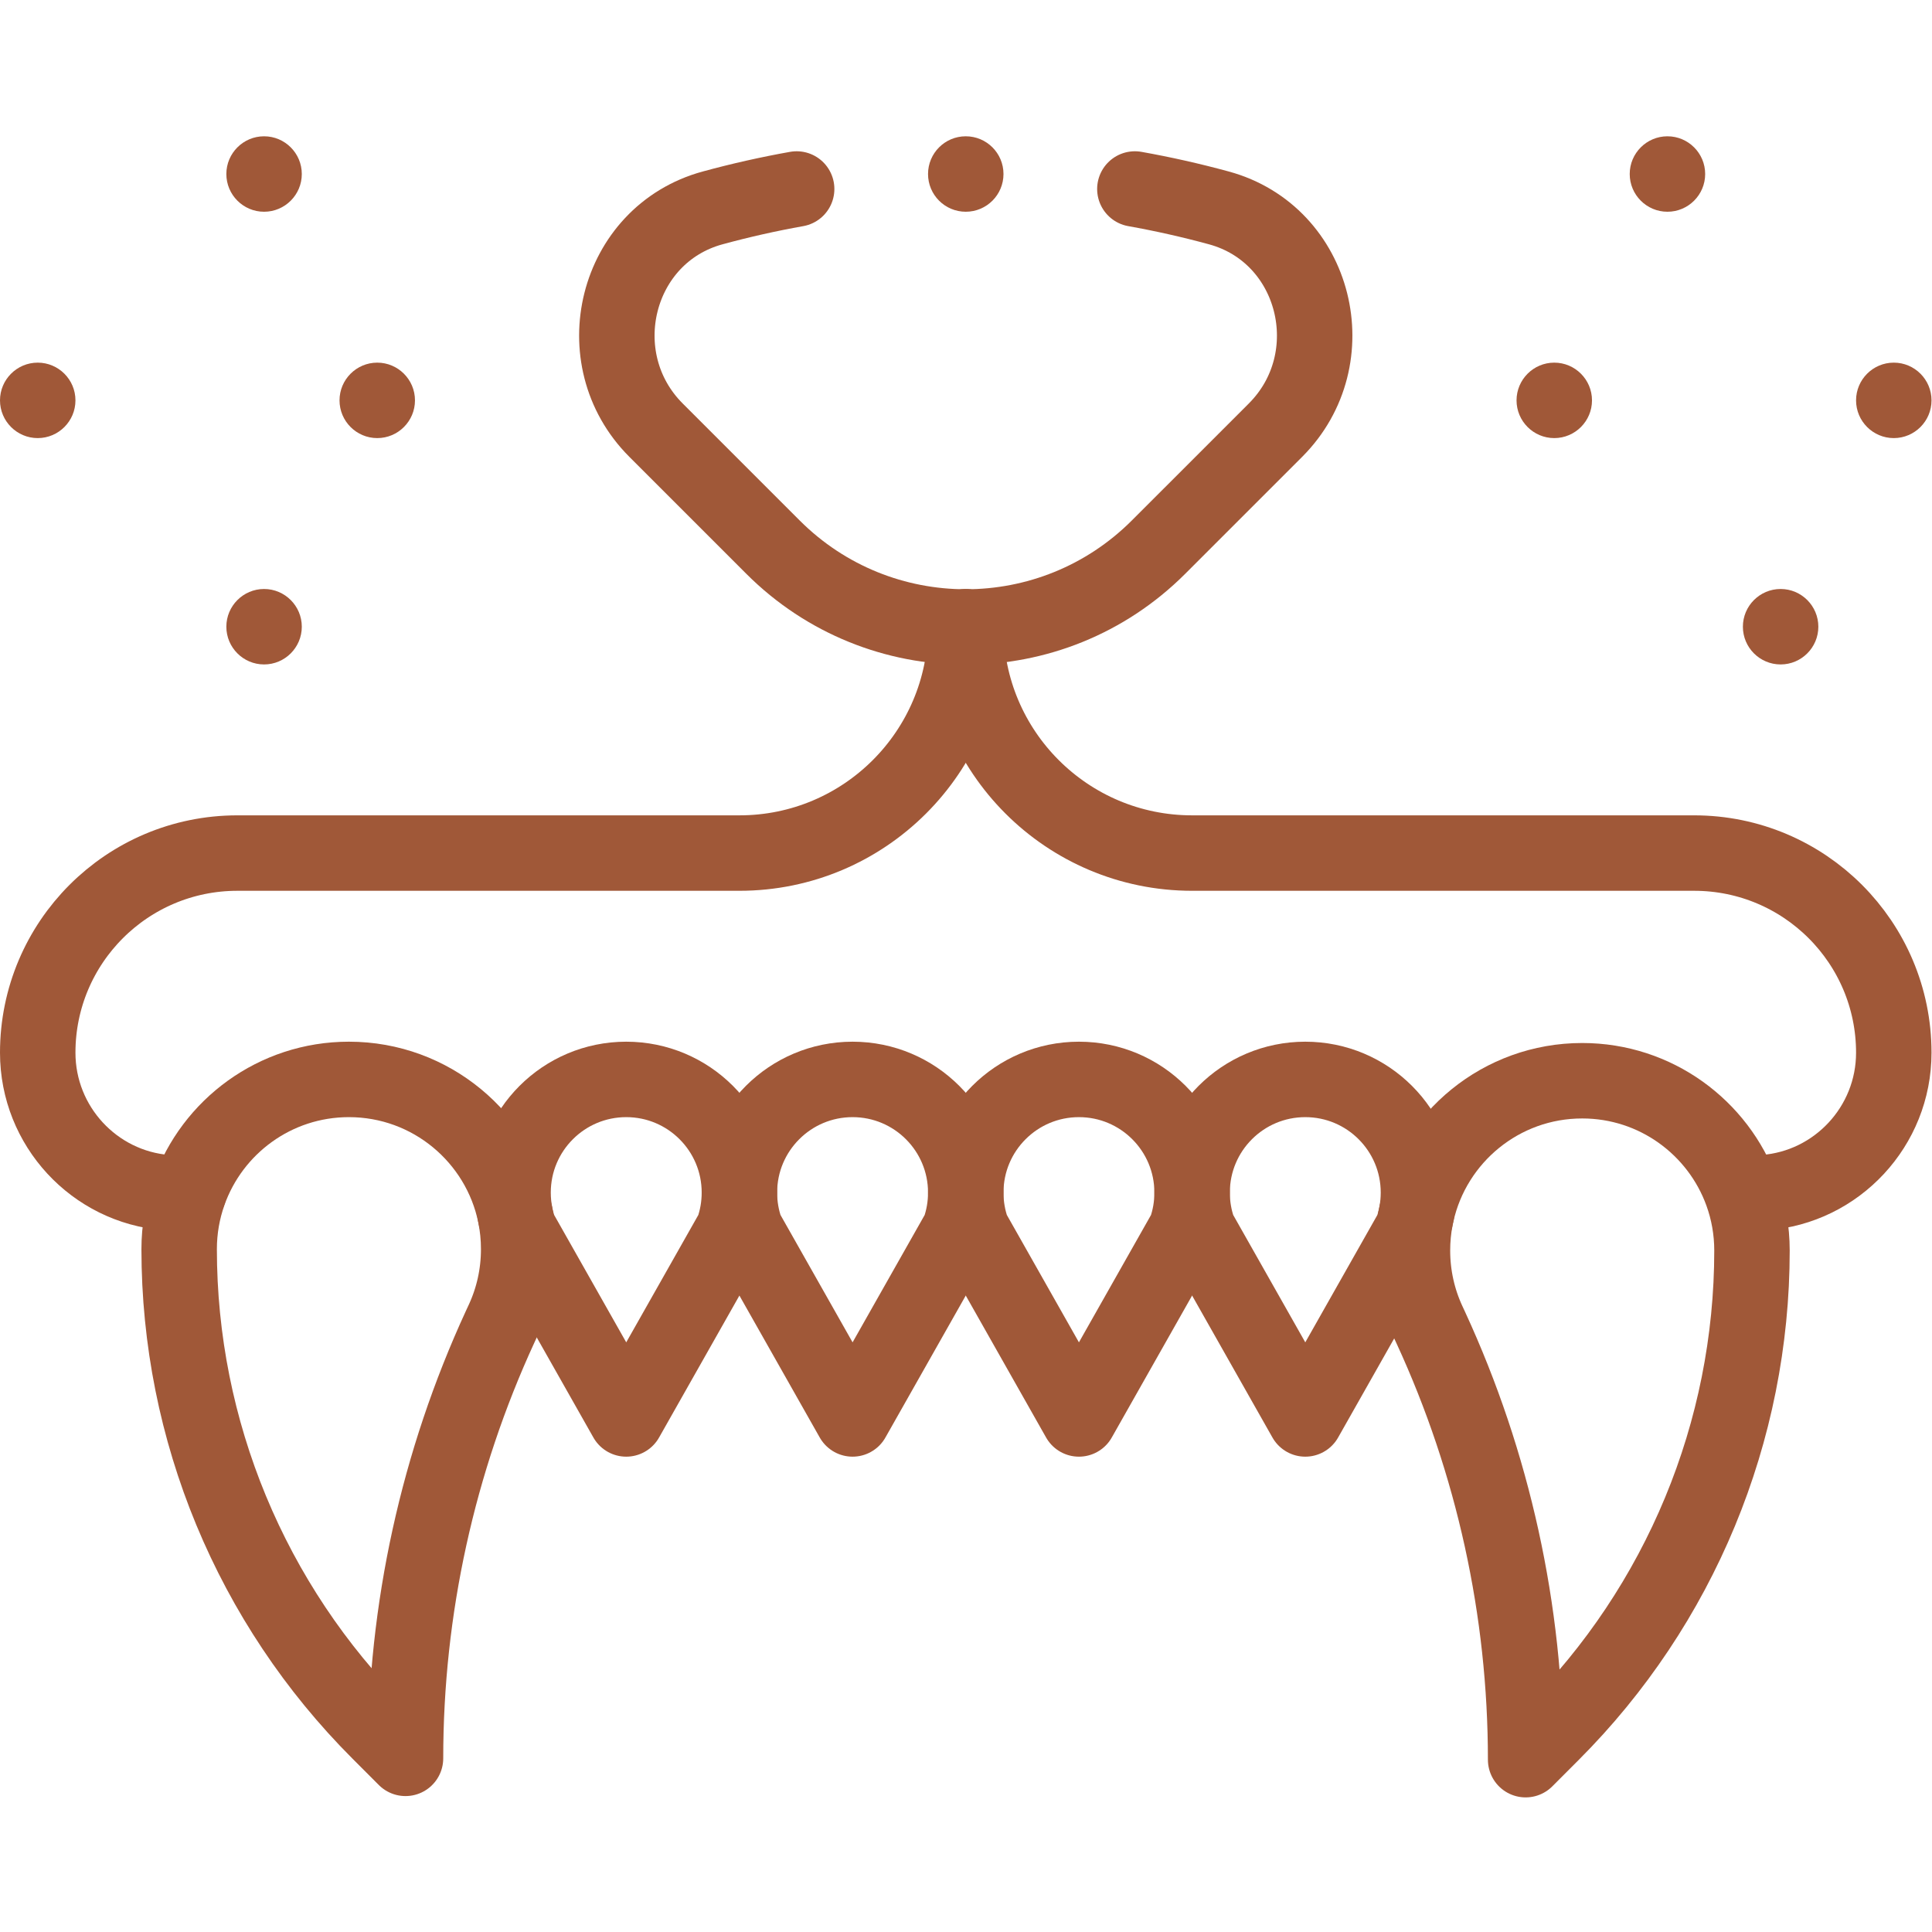 <svg xmlns="http://www.w3.org/2000/svg" xmlns:svg="http://www.w3.org/2000/svg" xmlns:xlink="http://www.w3.org/1999/xlink" xmlns:svgjs="http://svgjs.dev/svgjs" id="svg4215" xml:space="preserve" width="300" height="300" viewBox="0 0 682.667 682.667"><g transform="matrix(1,0,0,1,0,0)"><defs id="defs4219"><clipPath clipPathUnits="userSpaceOnUse" id="clipPath4229"><path d="M 0,512 H 512 V 0 H 0 Z" id="path4227" fill="#a05838" fill-opacity="1" data-original-color="#000000ff" stroke="none" stroke-opacity="1"></path></clipPath></defs><g id="g4221" transform="matrix(1.333,0,0,-1.333,0,682.667)"><g id="g4223"><g id="g4225" clip-path="url(#clipPath4229)"><g id="g4231" transform="translate(502,416)"><path d="m 0,0 c 5.52,0 10,-4.49 10,-10 0,-5.51 -4.48,-10 -10,-10 -5.52,0 -10,4.49 -10,10 0,5.51 4.48,10 10,10" style="fill-rule: nonzero;" id="path4233" fill="#a05838" fill-opacity="1" data-original-color="#000000ff" stroke="none" stroke-opacity="1"></path></g><g id="g4235" transform="translate(472,356)"><path d="m 0,0 c 5.52,0 10,-4.49 10,-10 0,-5.51 -4.48,-10 -10,-10 -5.52,0 -10,4.49 -10,10 0,5.51 4.48,10 10,10" style="fill-rule: nonzero;" id="path4237" fill="#a05838" fill-opacity="1" data-original-color="#000000ff" stroke="none" stroke-opacity="1"></path></g><g id="g4239" transform="translate(442,476)"><path d="m 0,0 c 5.52,0 10,-4.49 10,-10 0,-5.51 -4.48,-10 -10,-10 -5.52,0 -10,4.49 -10,10 0,5.51 4.48,10 10,10" style="fill-rule: nonzero;" id="path4241" fill="#a05838" fill-opacity="1" data-original-color="#000000ff" stroke="none" stroke-opacity="1"></path></g><g id="g4243" transform="translate(412,416)"><path d="m 0,0 c 5.52,0 10,-4.49 10,-10 0,-5.51 -4.48,-10 -10,-10 -5.52,0 -10,4.49 -10,10 0,5.51 4.48,10 10,10" style="fill-rule: nonzero;" id="path4245" fill="#a05838" fill-opacity="1" data-original-color="#000000ff" stroke="none" stroke-opacity="1"></path></g><g id="g4247" transform="translate(100,416)"><path d="m 0,0 c 5.52,0 10,-4.49 10,-10 0,-5.51 -4.48,-10 -10,-10 -5.52,0 -10,4.49 -10,10 0,5.51 4.48,10 10,10" style="fill-rule: nonzero;" id="path4249" fill="#a05838" fill-opacity="1" data-original-color="#000000ff" stroke="none" stroke-opacity="1"></path></g><g id="g4251" transform="translate(70,476)"><path d="m 0,0 c 5.52,0 10,-4.49 10,-10 0,-5.51 -4.48,-10 -10,-10 -5.52,0 -10,4.49 -10,10 0,5.51 4.48,10 10,10" style="fill-rule: nonzero;" id="path4253" fill="#a05838" fill-opacity="1" data-original-color="#000000ff" stroke="none" stroke-opacity="1"></path></g><g id="g4255" transform="translate(70,356)"><path d="m 0,0 c 5.52,0 10,-4.49 10,-10 0,-5.51 -4.48,-10 -10,-10 -5.52,0 -10,4.49 -10,10 0,5.51 4.48,10 10,10" style="fill-rule: nonzero;" id="path4257" fill="#a05838" fill-opacity="1" data-original-color="#000000ff" stroke="none" stroke-opacity="1"></path></g><g id="g4259" transform="translate(10,416)"><path d="m 0,0 c 5.52,0 10,-4.49 10,-10 0,-5.51 -4.48,-10 -10,-10 -5.52,0 -10,4.49 -10,10 0,5.51 4.48,10 10,10" style="fill-rule: nonzero;" id="path4261" fill="#a05838" fill-opacity="1" data-original-color="#000000ff" stroke="none" stroke-opacity="1"></path></g><g id="g4263" transform="translate(256,345.93)"><path d="m 0,0 c 0.04,-33.109 26.88,-59.93 60,-59.93 h 133.08 c 29.23,0 52.92,-23.69 52.92,-52.92 0,-19.549 -15.13,-35.67 -34.32,-37.08 H 206" style="stroke-linecap: round; stroke-linejoin: round; stroke-miterlimit: 10; stroke-dasharray: none;" id="path4265" fill="none" fill-opacity="1" stroke="#a05838" stroke-opacity="1" data-original-stroke-color="#000000ff" stroke-width="20" data-original-stroke-width="20"></path></g><g id="g4267" transform="translate(50,196)"><path d="M 0,0 H -5.9 C -24.99,1.52 -40,17.61 -40,37.08 -40,66.31 -16.31,90 12.92,90 H 146 c 33.12,0 59.96,26.82 60,59.93 V 150" style="stroke-linecap: round; stroke-linejoin: round; stroke-miterlimit: 10; stroke-dasharray: none;" id="path4269" fill="none" fill-opacity="1" stroke="#a05838" stroke-opacity="1" data-original-stroke-color="#000000ff" stroke-width="20" data-original-stroke-width="20"></path></g><g id="g4271" transform="translate(166,136)"><path d="m 0,0 -28.29,49.99 c -0.47,1.32 -0.84,2.68 -1.12,4.08 C -29.8,55.98 -30,57.97 -30,60 -30,76.57 -16.57,90 0,90 16.57,90 30,76.57 30,60 30,56.49 29.4,53.12 28.29,49.99 L 0,0" style="stroke-linecap: round; stroke-linejoin: round; stroke-miterlimit: 10; stroke-dasharray: none;" id="path4273" fill="none" fill-opacity="1" stroke="#a05838" stroke-opacity="1" data-original-stroke-color="#000000ff" stroke-width="20" data-original-stroke-width="20"></path></g><g id="g4275" transform="translate(226,136)"><path d="M 0,0 -28.29,49.99 C -29.4,53.12 -30,56.49 -30,60 -30,76.57 -16.57,90 0,90 16.57,90 30,76.57 30,60 30,56.49 29.4,53.12 28.29,49.99 L 0,0" style="stroke-linecap: round; stroke-linejoin: round; stroke-miterlimit: 10; stroke-dasharray: none;" id="path4277" fill="none" fill-opacity="1" stroke="#a05838" stroke-opacity="1" data-original-stroke-color="#000000ff" stroke-width="20" data-original-stroke-width="20"></path></g><g id="g4279" transform="translate(286,136)"><path d="M 0,0 -28.29,49.99 C -29.4,53.12 -30,56.49 -30,60 -30,76.57 -16.57,90 0,90 16.57,90 30,76.57 30,60 30,56.49 29.4,53.12 28.29,49.99 L 0,0" style="stroke-linecap: round; stroke-linejoin: round; stroke-miterlimit: 10; stroke-dasharray: none;" id="path4281" fill="none" fill-opacity="1" stroke="#a05838" stroke-opacity="1" data-original-stroke-color="#000000ff" stroke-width="20" data-original-stroke-width="20"></path></g><g id="g4283" transform="translate(346,136)"><path d="M 0,0 -28.29,49.99 C -29.4,53.12 -30,56.49 -30,60 -30,76.57 -16.57,90 0,90 16.57,90 30,76.57 30,60 30,58.13 29.83,56.3 29.5,54.52 29.42,54.05 29.32,53.59 29.21,53.14 28.96,52.06 28.65,51.01 28.29,49.99 L 0,0" style="stroke-linecap: round; stroke-linejoin: round; stroke-miterlimit: 10; stroke-dasharray: none;" id="path4285" fill="none" fill-opacity="1" stroke="#a05838" stroke-opacity="1" data-original-stroke-color="#000000ff" stroke-width="20" data-original-stroke-width="20"></path></g><g id="g4287" transform="translate(50.05,195.981)"><path d="m 0,0 c -1.66,-4.69 -2.56,-9.73 -2.56,-14.98 0,-48.02 19.08,-94.041 53.04,-128 l 6.96,-6.97 c 0,39.529 8.57,78.559 25.11,114.46 l 0.79,1.7 c 2.63,5.72 4.1,12.09 4.1,18.81 0,3.099 -0.31,6.139 -0.91,9.07 C 82.33,14.59 64.19,30.02 42.44,30.02 22.84,30.02 6.17,17.489 0,0 Z" style="stroke-linecap: round; stroke-linejoin: round; stroke-miterlimit: 10; stroke-dasharray: none;" id="path4289" fill="none" fill-opacity="1" stroke="#a05838" stroke-opacity="1" data-original-stroke-color="#000000ff" stroke-width="20" data-original-stroke-width="20"></path></g><g id="g4291" transform="translate(461.75,195.91)"><path d="m 0,0 c 1.72,-4.76 2.66,-9.9 2.66,-15.26 0,-48.02 -19.08,-94.04 -53.04,-128 l -6.96,-6.97 c 0,39.53 -8.57,78.56 -25.11,114.459 l -0.79,1.701 c -2.63,5.719 -4.1,12.09 -4.1,18.81 0,2.9 0.27,5.739 0.8,8.489 0.09,0.46 0.18,0.92 0.29,1.38 4.49,20.101 22.44,35.131 43.91,35.131 C -22.85,29.74 -6.25,17.34 0,0 Z" style="stroke-linecap: round; stroke-linejoin: round; stroke-miterlimit: 10; stroke-dasharray: none;" id="path4293" fill="none" fill-opacity="1" stroke="#a05838" stroke-opacity="1" data-original-stroke-color="#000000ff" stroke-width="20" data-original-stroke-width="20"></path></g><g id="g4295" transform="translate(266.001,466.001)"><path d="m 0,0 c 0,-5.522 -4.478,-10 -10,-10 -5.523,0 -10,4.478 -10,10 0,5.522 4.477,10 10,10 C -4.478,10 0,5.522 0,0" style="fill-rule: nonzero;" id="path4297" fill="#a05838" fill-opacity="1" data-original-color="#000000ff" stroke="none" stroke-opacity="1"></path></g><g id="g4299" transform="translate(300.827,462.03)"><path d="m 0,0 c 7.475,-1.334 14.903,-3.004 22.263,-5.011 25.84,-7.039 33.95,-39.979 15.009,-58.92 L 6.263,-94.94 c -14.11,-14.11 -32.6,-21.161 -51.09,-21.161 -18.49,0 -36.98,7.051 -51.09,21.161 l -31.01,31.009 c -18.94,18.941 -10.83,51.881 15.01,58.92 7.36,2.007 14.79,3.677 22.265,5.011" style="stroke-linecap: round; stroke-linejoin: round; stroke-miterlimit: 10; stroke-dasharray: none;" id="path4301" fill="none" fill-opacity="1" stroke="#a05838" stroke-opacity="1" data-original-stroke-color="#000000ff" stroke-width="20" data-original-stroke-width="20"></path></g></g></g></g></g></svg>